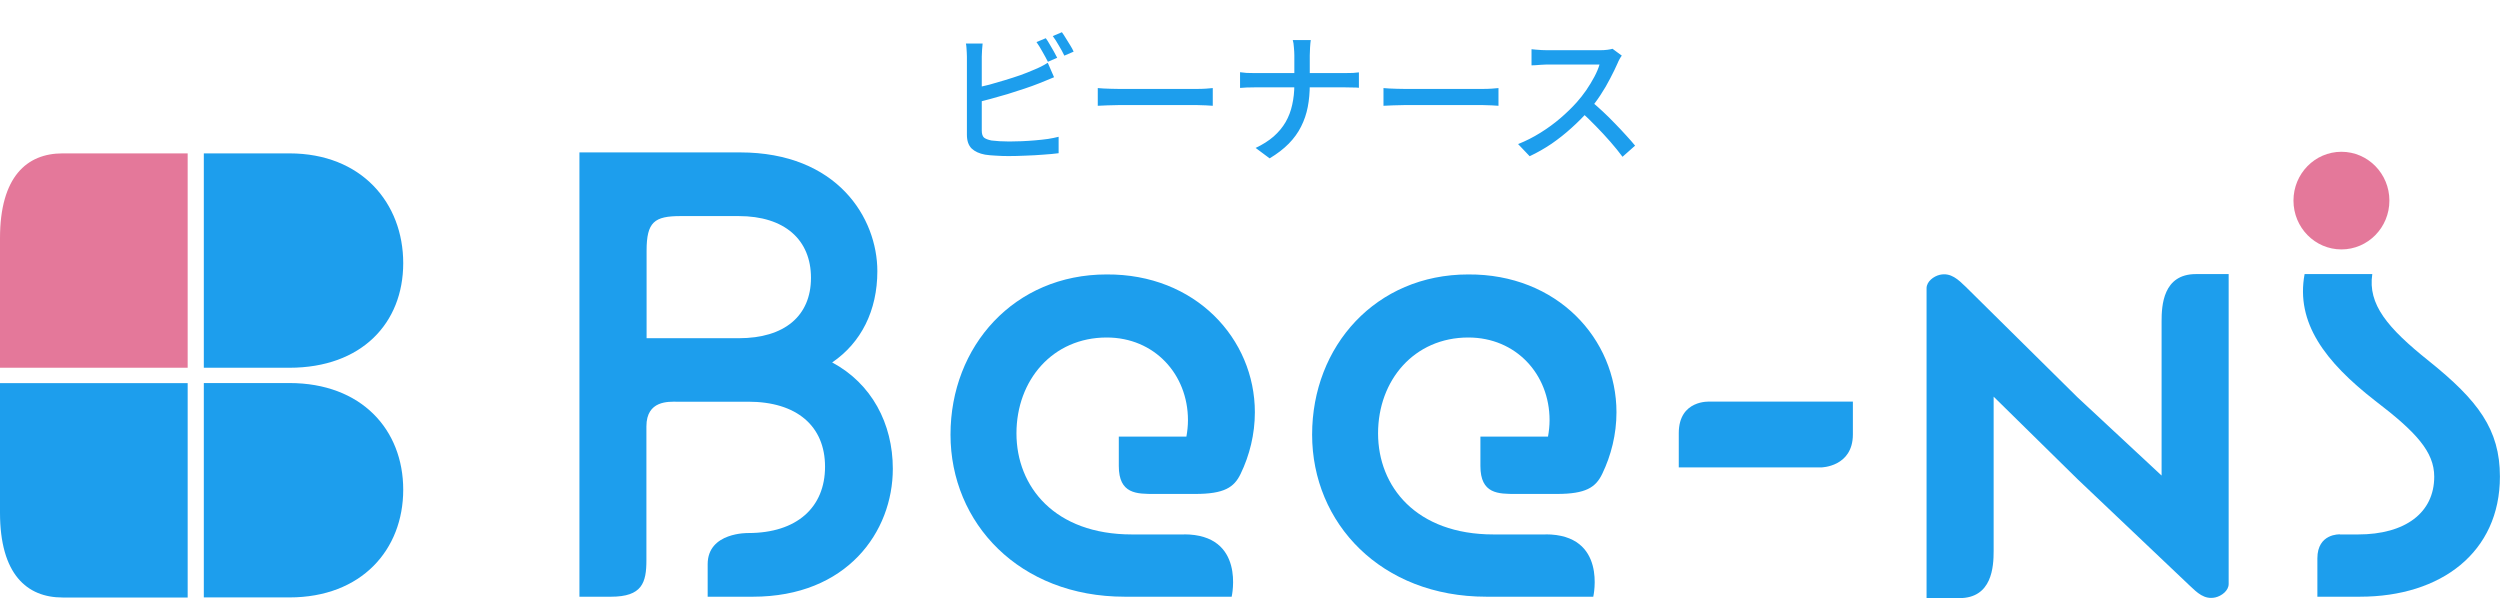 <svg width="280" height="67" viewBox="0 0 280 67" fill="none" xmlns="http://www.w3.org/2000/svg">
<g clip-path="url(#clip0_1432_2365)">
<path d="M64.896 17.069H82.879C93.787 17.069 98.263 24.419 98.263 30.372C98.263 34.779 96.454 38.385 93.203 40.593C97.612 42.951 99.996 47.428 99.996 52.499C99.996 59.561 94.867 66.832 84.319 66.832H79.259V63.187C79.259 59.581 83.813 59.7 83.813 59.7C89.233 59.7 92.405 56.838 92.405 52.271C92.405 47.705 89.223 44.991 83.813 44.991H75.843C74.899 44.991 72.398 44.823 72.398 47.755V62.731C72.398 65.267 71.922 66.832 68.428 66.832H64.896V17.069ZM82.743 37.88C87.871 37.88 90.829 35.383 90.829 31.114C90.829 26.846 87.871 24.201 82.743 24.201H76.233C73.294 24.201 72.418 24.845 72.418 28.084V37.88H82.743Z" fill="#1D9EED"/>
<path d="M191.506 44.982H207.523V48.647C207.523 52.312 203.971 52.351 203.971 52.351H188.022V48.518C188.022 44.734 191.506 44.982 191.506 44.982Z" fill="#1D9EED"/>
<path d="M245.941 30.698C242.263 30.698 242.098 34.205 242.098 35.987V53.262L232.678 44.496C232.269 44.09 220.446 32.392 220.135 32.095C219.327 31.322 218.5 30.5 217.264 30.777C216.573 30.936 215.775 31.53 215.775 32.283V66.99C215.775 66.99 215.775 66.99 219.444 66.99C223.112 66.99 223.288 63.483 223.288 61.701V44.426L232.707 53.688C233.116 54.074 244.939 65.296 245.25 65.593C246.068 66.366 246.885 67.188 248.121 66.911C248.812 66.752 249.61 66.158 249.61 65.405V30.698C249.61 30.698 249.61 30.698 245.941 30.698Z" fill="#1D9EED"/>
<path d="M262.076 59.858H264.11C269.384 59.858 272.634 57.432 272.634 53.39C272.634 50.597 270.61 48.388 265.988 44.862C260.422 40.524 257.103 36.146 258.115 30.698H265.696C265.19 34.076 267.36 36.701 272.05 40.445C277.539 44.852 279.991 48.091 279.991 53.38C279.991 61.839 273.422 66.831 264.314 66.831H259.546V62.533C259.546 59.72 262.066 59.848 262.066 59.848L262.076 59.858Z" fill="#1D9EED"/>
<path d="M262.241 27.935C265.207 27.935 267.612 25.487 267.612 22.468C267.612 19.448 265.207 17 262.241 17C259.274 17 256.869 19.448 256.869 22.468C256.869 25.487 259.274 27.935 262.241 27.935Z" fill="#E4789A"/>
<path d="M132.633 59.858H126.775C118.105 59.858 113.843 54.49 113.843 48.537C113.843 42.584 117.891 37.8 123.953 37.8C129.296 37.8 133.052 41.92 133.052 47.061C133.052 47.685 132.984 48.299 132.877 48.903H125.306V52.192C125.306 55.342 127.32 55.322 129.305 55.322H133.859C137.119 55.322 138.219 54.589 138.949 53.073C139.951 51.003 140.545 48.626 140.545 46.18C140.545 37.949 133.898 30.669 123.934 30.738C113.609 30.738 106.457 38.751 106.457 48.676C106.457 58.6 114.183 66.831 125.958 66.831H137.947C137.947 66.831 139.552 59.848 132.604 59.848L132.633 59.858Z" fill="#1D9EED"/>
<path d="M173.133 59.858H167.275C158.605 59.858 154.343 54.49 154.343 48.537C154.343 42.584 158.391 37.8 164.453 37.8C169.795 37.8 173.552 41.92 173.552 47.061C173.552 47.685 173.484 48.299 173.376 48.903H165.806V52.192C165.806 55.342 167.82 55.322 169.805 55.322H174.359C177.619 55.322 178.719 54.589 179.449 53.073C180.451 51.003 181.045 48.626 181.045 46.18C181.045 37.949 174.398 30.669 164.434 30.738C154.109 30.738 146.957 38.751 146.957 48.676C146.957 58.6 154.683 66.831 166.458 66.831H178.446C178.446 66.831 180.052 59.848 173.104 59.848L173.133 59.858Z" fill="#1D9EED"/>
<path d="M32.413 41.188C40.5 41.188 45.161 36.196 45.161 29.471C45.161 22.745 40.5 17.179 32.413 17.179H22.828V41.188H32.413Z" fill="#1D9EED"/>
<path d="M32.413 66.911C40.5 66.911 45.161 61.562 45.161 54.847C45.161 48.131 40.49 42.901 32.413 42.901H22.828V66.911H32.413Z" fill="#1D9EED"/>
<path d="M21.019 41.188V17.179H7.006C3.017 17.179 0 19.774 0 26.687V41.188H21.019Z" fill="#E4789A"/>
<path d="M21.019 42.91V66.92H7.006C3.017 66.92 0 64.325 0 57.411V42.91H21.019Z" fill="#1D9EED"/>
</g>
<path d="M117.126 4.28C117.265 4.461 117.409 4.685 117.558 4.952C117.718 5.219 117.873 5.485 118.022 5.752C118.172 6.019 118.3 6.259 118.406 6.472L117.366 6.92C117.206 6.6 117.004 6.227 116.758 5.8C116.524 5.373 116.3 5.011 116.086 4.712L117.126 4.28ZM118.934 3.608C119.073 3.8 119.222 4.029 119.382 4.296C119.553 4.563 119.718 4.829 119.878 5.096C120.038 5.352 120.161 5.581 120.246 5.784L119.206 6.232C119.046 5.891 118.844 5.517 118.598 5.112C118.364 4.696 118.134 4.339 117.91 4.04L118.934 3.608ZM110.054 4.872C110.033 5.085 110.012 5.325 109.99 5.592C109.969 5.859 109.958 6.109 109.958 6.344C109.958 6.483 109.958 6.76 109.958 7.176C109.958 7.581 109.958 8.067 109.958 8.632C109.958 9.187 109.958 9.773 109.958 10.392C109.958 11 109.958 11.592 109.958 12.168C109.958 12.733 109.958 13.235 109.958 13.672C109.958 14.109 109.958 14.424 109.958 14.616C109.958 15 110.044 15.267 110.214 15.416C110.396 15.555 110.673 15.661 111.046 15.736C111.292 15.768 111.59 15.795 111.942 15.816C112.305 15.837 112.673 15.848 113.046 15.848C113.462 15.848 113.921 15.837 114.422 15.816C114.924 15.795 115.425 15.763 115.926 15.72C116.438 15.677 116.924 15.624 117.382 15.56C117.841 15.485 118.236 15.405 118.566 15.32V17.16C118.086 17.224 117.516 17.277 116.854 17.32C116.204 17.373 115.537 17.411 114.854 17.432C114.172 17.464 113.537 17.48 112.95 17.48C112.46 17.48 111.985 17.464 111.526 17.432C111.068 17.411 110.668 17.373 110.326 17.32C109.686 17.203 109.185 16.973 108.822 16.632C108.47 16.28 108.294 15.768 108.294 15.096C108.294 14.819 108.294 14.435 108.294 13.944C108.294 13.453 108.294 12.904 108.294 12.296C108.294 11.688 108.294 11.069 108.294 10.44C108.294 9.8 108.294 9.203 108.294 8.648C108.294 8.083 108.294 7.597 108.294 7.192C108.294 6.776 108.294 6.493 108.294 6.344C108.294 6.216 108.289 6.067 108.278 5.896C108.268 5.715 108.257 5.539 108.246 5.368C108.236 5.187 108.214 5.021 108.182 4.872H110.054ZM109.222 9.864C109.713 9.757 110.246 9.629 110.822 9.48C111.409 9.32 111.996 9.149 112.582 8.968C113.18 8.787 113.756 8.6 114.31 8.408C114.865 8.205 115.361 8.008 115.798 7.816C116.065 7.709 116.326 7.592 116.582 7.464C116.838 7.336 117.094 7.192 117.35 7.032L118.054 8.648C117.788 8.755 117.505 8.872 117.206 9C116.908 9.117 116.63 9.229 116.374 9.336C115.894 9.528 115.35 9.725 114.742 9.928C114.134 10.131 113.505 10.333 112.854 10.536C112.204 10.728 111.564 10.909 110.934 11.08C110.316 11.251 109.745 11.4 109.222 11.528V9.864ZM122.95 9.864C123.132 9.875 123.35 9.891 123.606 9.912C123.873 9.923 124.156 9.933 124.454 9.944C124.764 9.955 125.057 9.96 125.334 9.96C125.548 9.96 125.841 9.96 126.214 9.96C126.588 9.96 127.009 9.96 127.478 9.96C127.958 9.96 128.46 9.96 128.982 9.96C129.505 9.96 130.022 9.96 130.534 9.96C131.057 9.96 131.548 9.96 132.006 9.96C132.465 9.96 132.87 9.96 133.222 9.96C133.574 9.96 133.846 9.96 134.038 9.96C134.422 9.96 134.769 9.949 135.078 9.928C135.388 9.896 135.638 9.875 135.83 9.864V11.848C135.649 11.837 135.393 11.821 135.062 11.8C134.732 11.779 134.39 11.768 134.038 11.768C133.857 11.768 133.585 11.768 133.222 11.768C132.87 11.768 132.465 11.768 132.006 11.768C131.548 11.768 131.057 11.768 130.534 11.768C130.022 11.768 129.505 11.768 128.982 11.768C128.46 11.768 127.958 11.768 127.478 11.768C127.009 11.768 126.588 11.768 126.214 11.768C125.841 11.768 125.548 11.768 125.334 11.768C124.897 11.768 124.46 11.779 124.022 11.8C123.585 11.811 123.228 11.827 122.95 11.848V9.864ZM144.966 6.216C144.966 5.96 144.95 5.661 144.918 5.32C144.897 4.968 144.854 4.691 144.79 4.488H146.806C146.774 4.691 146.748 4.968 146.726 5.32C146.705 5.672 146.694 5.971 146.694 6.216C146.694 6.525 146.694 6.872 146.694 7.256C146.694 7.629 146.694 8.013 146.694 8.408C146.694 8.792 146.694 9.155 146.694 9.496C146.694 10.371 146.62 11.197 146.47 11.976C146.321 12.755 146.07 13.491 145.718 14.184C145.377 14.867 144.918 15.501 144.342 16.088C143.766 16.675 143.052 17.224 142.198 17.736L140.63 16.568C141.42 16.195 142.092 15.768 142.646 15.288C143.201 14.797 143.649 14.259 143.99 13.672C144.332 13.075 144.577 12.429 144.726 11.736C144.886 11.032 144.966 10.285 144.966 9.496C144.966 9.165 144.966 8.803 144.966 8.408C144.966 8.013 144.966 7.624 144.966 7.24C144.966 6.845 144.966 6.504 144.966 6.216ZM138.886 8.088C139.089 8.12 139.334 8.147 139.622 8.168C139.91 8.179 140.204 8.184 140.502 8.184C140.62 8.184 140.876 8.184 141.27 8.184C141.665 8.184 142.15 8.184 142.726 8.184C143.302 8.184 143.921 8.184 144.582 8.184C145.244 8.184 145.905 8.184 146.566 8.184C147.228 8.184 147.841 8.184 148.406 8.184C148.982 8.184 149.468 8.184 149.862 8.184C150.268 8.184 150.534 8.184 150.662 8.184C150.972 8.184 151.27 8.179 151.558 8.168C151.846 8.147 152.06 8.125 152.198 8.104V9.832C152.06 9.811 151.836 9.8 151.526 9.8C151.217 9.789 150.924 9.784 150.646 9.784C150.518 9.784 150.257 9.784 149.862 9.784C149.468 9.784 148.982 9.784 148.406 9.784C147.841 9.784 147.228 9.784 146.566 9.784C145.905 9.784 145.244 9.784 144.582 9.784C143.921 9.784 143.308 9.784 142.742 9.784C142.177 9.784 141.697 9.784 141.302 9.784C140.908 9.784 140.652 9.784 140.534 9.784C140.214 9.784 139.91 9.789 139.622 9.8C139.334 9.811 139.089 9.827 138.886 9.848V8.088ZM154.95 9.864C155.132 9.875 155.35 9.891 155.606 9.912C155.873 9.923 156.156 9.933 156.454 9.944C156.764 9.955 157.057 9.96 157.334 9.96C157.548 9.96 157.841 9.96 158.214 9.96C158.588 9.96 159.009 9.96 159.478 9.96C159.958 9.96 160.46 9.96 160.982 9.96C161.505 9.96 162.022 9.96 162.534 9.96C163.057 9.96 163.548 9.96 164.006 9.96C164.465 9.96 164.87 9.96 165.222 9.96C165.574 9.96 165.846 9.96 166.038 9.96C166.422 9.96 166.769 9.949 167.078 9.928C167.388 9.896 167.638 9.875 167.83 9.864V11.848C167.649 11.837 167.393 11.821 167.062 11.8C166.732 11.779 166.39 11.768 166.038 11.768C165.857 11.768 165.585 11.768 165.222 11.768C164.87 11.768 164.465 11.768 164.006 11.768C163.548 11.768 163.057 11.768 162.534 11.768C162.022 11.768 161.505 11.768 160.982 11.768C160.46 11.768 159.958 11.768 159.478 11.768C159.009 11.768 158.588 11.768 158.214 11.768C157.841 11.768 157.548 11.768 157.334 11.768C156.897 11.768 156.46 11.779 156.022 11.8C155.585 11.811 155.228 11.827 154.95 11.848V9.864ZM181.642 6.232C181.578 6.307 181.498 6.429 181.402 6.6C181.306 6.771 181.231 6.925 181.178 7.064C180.954 7.576 180.676 8.147 180.346 8.776C180.026 9.405 179.658 10.035 179.242 10.664C178.836 11.283 178.41 11.848 177.962 12.36C177.375 13.032 176.724 13.688 176.01 14.328C175.306 14.968 174.559 15.56 173.77 16.104C172.98 16.637 172.164 17.101 171.322 17.496L170.026 16.136C170.89 15.795 171.722 15.373 172.522 14.872C173.332 14.371 174.084 13.821 174.778 13.224C175.471 12.627 176.079 12.035 176.602 11.448C176.964 11.043 177.316 10.595 177.658 10.104C177.999 9.603 178.303 9.101 178.57 8.6C178.836 8.099 179.028 7.64 179.146 7.224C179.05 7.224 178.852 7.224 178.554 7.224C178.255 7.224 177.898 7.224 177.482 7.224C177.076 7.224 176.65 7.224 176.202 7.224C175.764 7.224 175.338 7.224 174.922 7.224C174.516 7.224 174.164 7.224 173.866 7.224C173.567 7.224 173.37 7.224 173.274 7.224C173.071 7.224 172.847 7.235 172.602 7.256C172.367 7.267 172.148 7.283 171.946 7.304C171.754 7.315 171.615 7.32 171.53 7.32V5.512C171.636 5.523 171.796 5.539 172.01 5.56C172.223 5.571 172.447 5.587 172.682 5.608C172.916 5.619 173.114 5.624 173.274 5.624C173.391 5.624 173.599 5.624 173.898 5.624C174.207 5.624 174.564 5.624 174.97 5.624C175.386 5.624 175.818 5.624 176.266 5.624C176.714 5.624 177.14 5.624 177.546 5.624C177.951 5.624 178.303 5.624 178.602 5.624C178.9 5.624 179.103 5.624 179.21 5.624C179.508 5.624 179.78 5.608 180.026 5.576C180.271 5.544 180.463 5.507 180.602 5.464L181.642 6.232ZM178.17 11.304C178.596 11.656 179.044 12.051 179.514 12.488C179.983 12.925 180.442 13.379 180.89 13.848C181.338 14.307 181.754 14.749 182.138 15.176C182.532 15.603 182.863 15.981 183.13 16.312L181.722 17.56C181.327 17.027 180.874 16.467 180.362 15.88C179.85 15.293 179.306 14.707 178.73 14.12C178.154 13.523 177.578 12.968 177.002 12.456L178.17 11.304Z" fill="#1D9EED"/>
<defs>
<clipPath id="clip0_1432_2365">
<rect width="280" height="50" fill="white" transform="translate(0 17)"/>
</clipPath>
</defs>
</svg>
